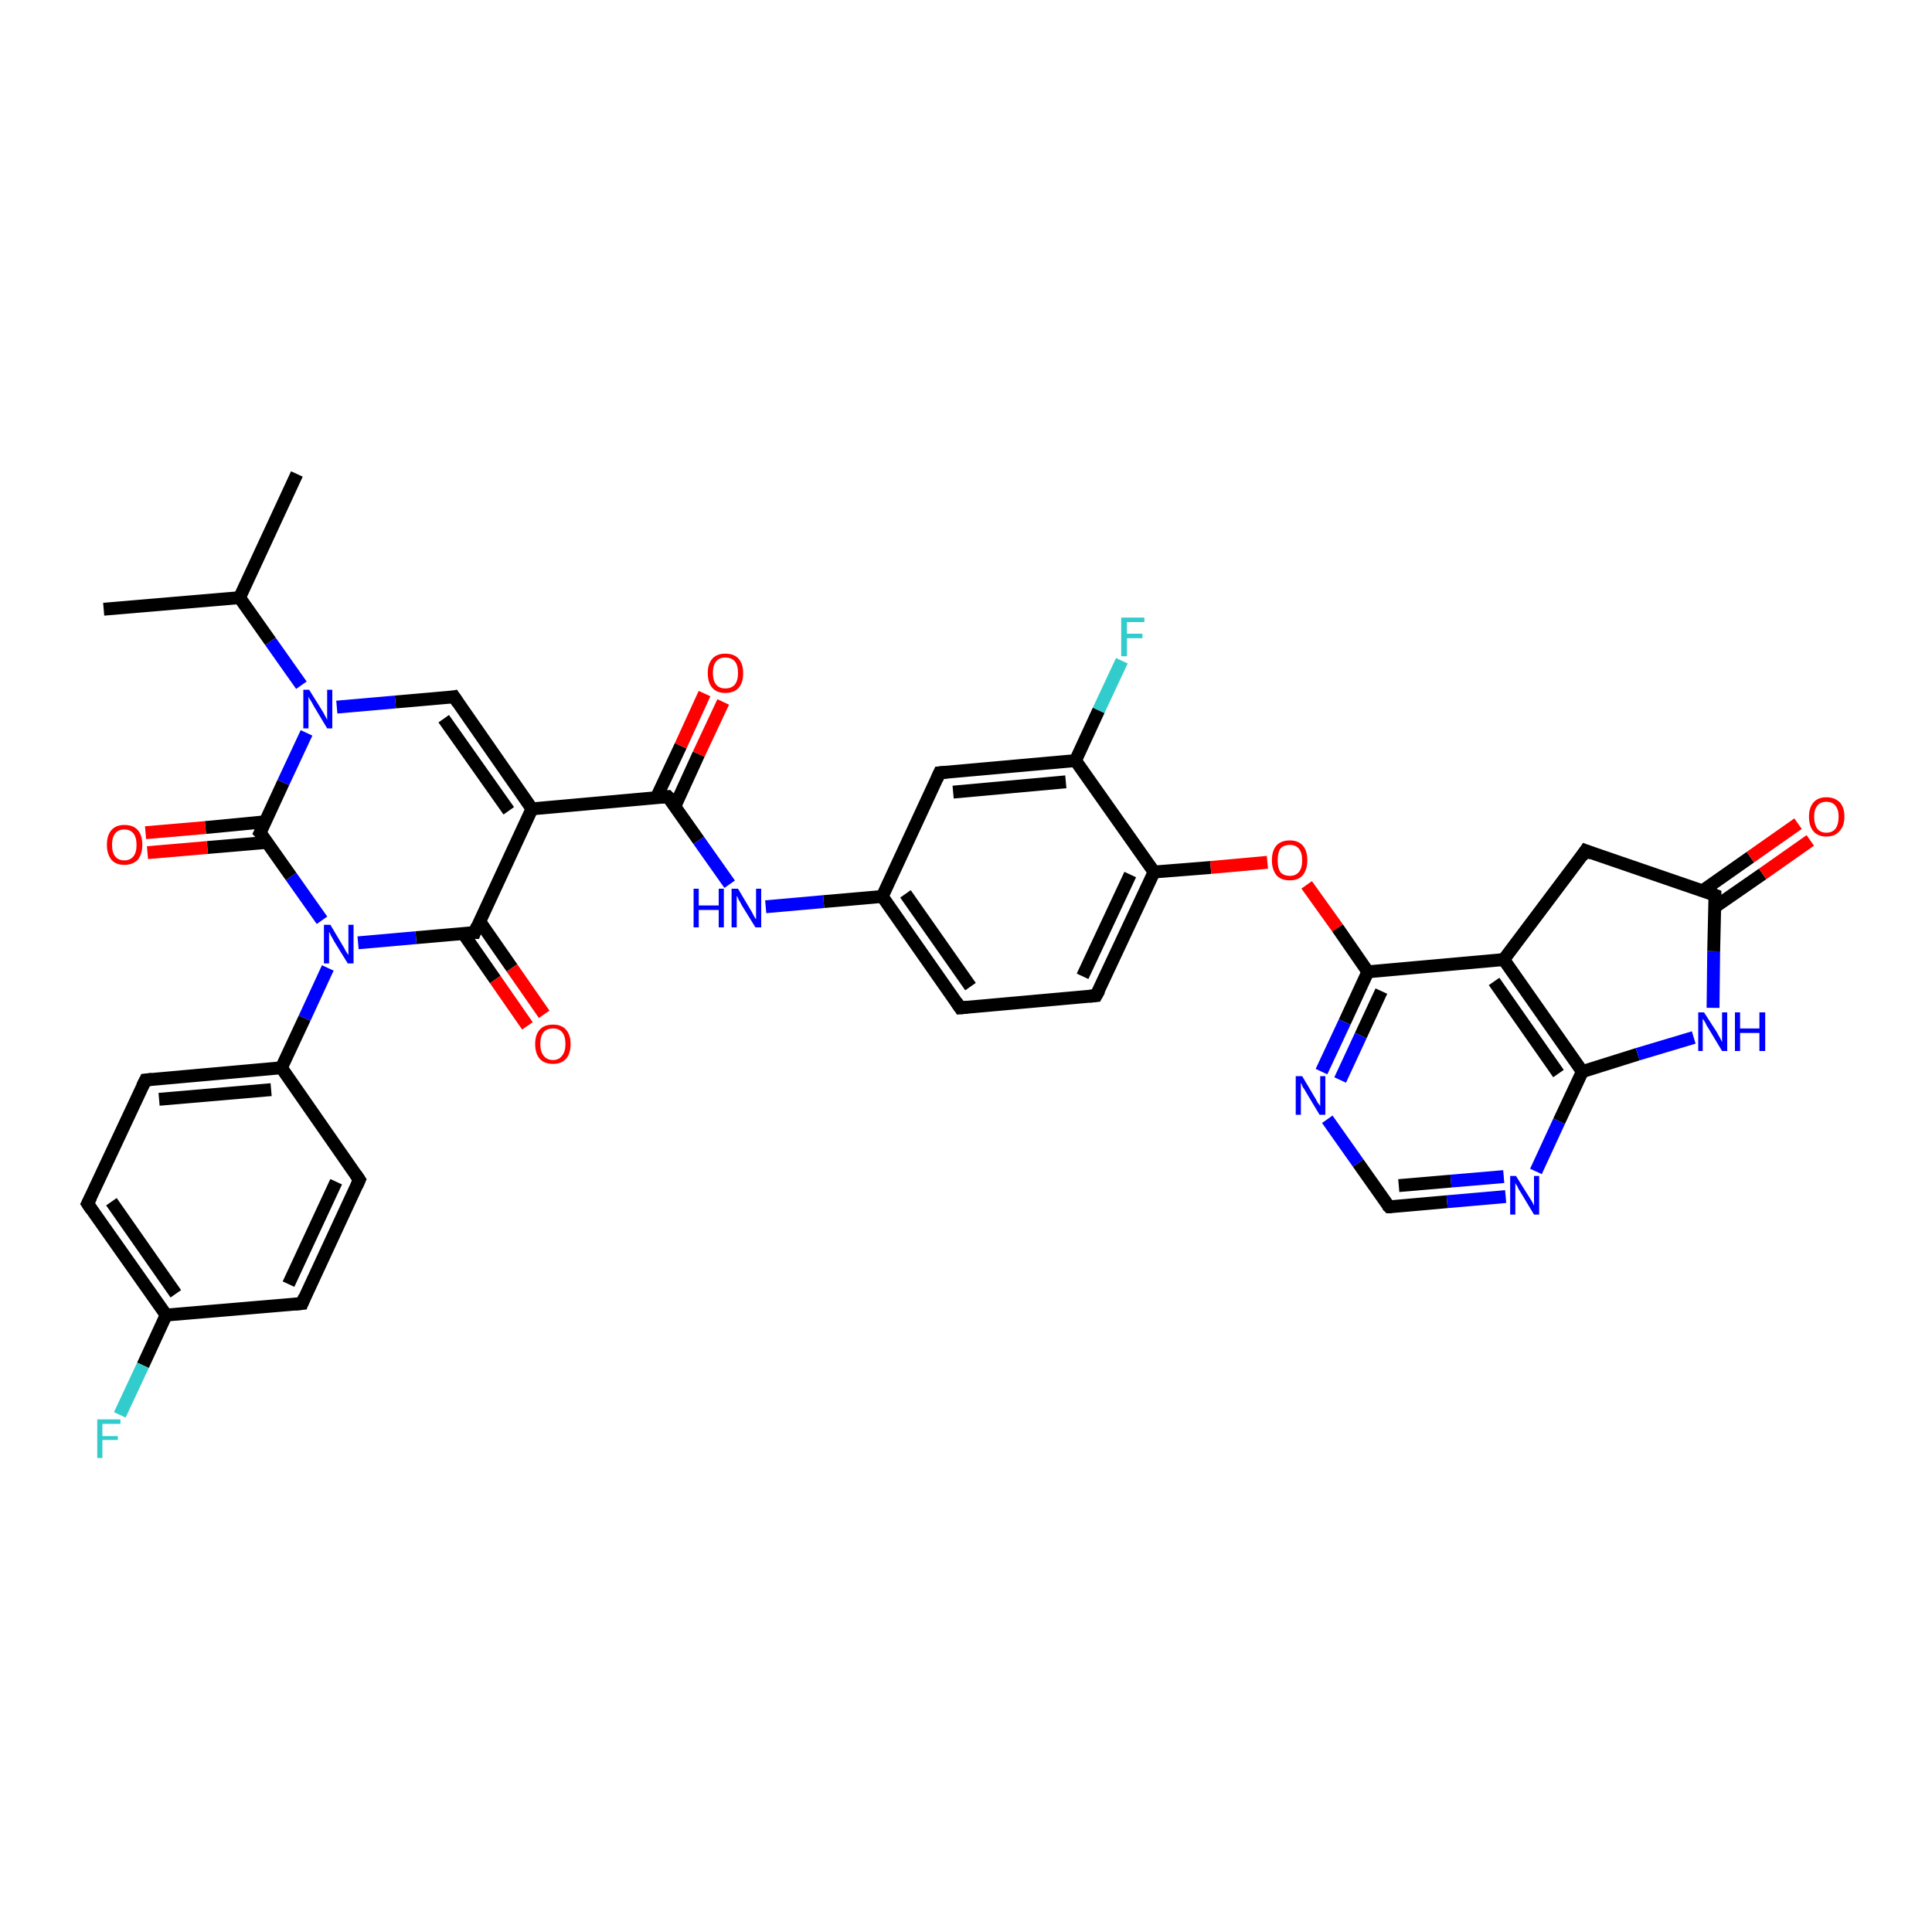 <?xml version='1.0' encoding='iso-8859-1'?>
<svg version='1.1' baseProfile='full'
              xmlns='http://www.w3.org/2000/svg'
                      xmlns:rdkit='http://www.rdkit.org/xml'
                      xmlns:xlink='http://www.w3.org/1999/xlink'
                  xml:space='preserve'
width='300px' height='300px' viewBox='0 0 300 300'>
<!-- END OF HEADER -->
<rect style='opacity:1.0;fill:#FFFFFF;stroke:none' width='300.0' height='300.0' x='0.0' y='0.0'> </rect>
<path class='bond-0 atom-0 atom-1' d='M 46.1,73.6 L 37.2,92.8' style='fill:none;fill-rule:evenodd;stroke:#000000;stroke-width:2.0px;stroke-linecap:butt;stroke-linejoin:miter;stroke-opacity:1' />
<path class='bond-1 atom-1 atom-2' d='M 37.2,92.8 L 16.1,94.6' style='fill:none;fill-rule:evenodd;stroke:#000000;stroke-width:2.0px;stroke-linecap:butt;stroke-linejoin:miter;stroke-opacity:1' />
<path class='bond-2 atom-1 atom-3' d='M 37.2,92.8 L 42.0,99.6' style='fill:none;fill-rule:evenodd;stroke:#000000;stroke-width:2.0px;stroke-linecap:butt;stroke-linejoin:miter;stroke-opacity:1' />
<path class='bond-2 atom-1 atom-3' d='M 42.0,99.6 L 46.8,106.4' style='fill:none;fill-rule:evenodd;stroke:#0000FF;stroke-width:2.0px;stroke-linecap:butt;stroke-linejoin:miter;stroke-opacity:1' />
<path class='bond-3 atom-3 atom-4' d='M 52.3,109.8 L 61.4,109.0' style='fill:none;fill-rule:evenodd;stroke:#0000FF;stroke-width:2.0px;stroke-linecap:butt;stroke-linejoin:miter;stroke-opacity:1' />
<path class='bond-3 atom-3 atom-4' d='M 61.4,109.0 L 70.5,108.2' style='fill:none;fill-rule:evenodd;stroke:#000000;stroke-width:2.0px;stroke-linecap:butt;stroke-linejoin:miter;stroke-opacity:1' />
<path class='bond-4 atom-4 atom-5' d='M 70.5,108.2 L 82.6,125.6' style='fill:none;fill-rule:evenodd;stroke:#000000;stroke-width:2.0px;stroke-linecap:butt;stroke-linejoin:miter;stroke-opacity:1' />
<path class='bond-4 atom-4 atom-5' d='M 68.9,111.6 L 79.0,125.9' style='fill:none;fill-rule:evenodd;stroke:#000000;stroke-width:2.0px;stroke-linecap:butt;stroke-linejoin:miter;stroke-opacity:1' />
<path class='bond-5 atom-5 atom-6' d='M 82.6,125.6 L 103.7,123.7' style='fill:none;fill-rule:evenodd;stroke:#000000;stroke-width:2.0px;stroke-linecap:butt;stroke-linejoin:miter;stroke-opacity:1' />
<path class='bond-6 atom-6 atom-7' d='M 104.8,125.2 L 108.5,117.1' style='fill:none;fill-rule:evenodd;stroke:#000000;stroke-width:2.0px;stroke-linecap:butt;stroke-linejoin:miter;stroke-opacity:1' />
<path class='bond-6 atom-6 atom-7' d='M 108.5,117.1 L 112.3,109.0' style='fill:none;fill-rule:evenodd;stroke:#FF0000;stroke-width:2.0px;stroke-linecap:butt;stroke-linejoin:miter;stroke-opacity:1' />
<path class='bond-6 atom-6 atom-7' d='M 101.9,123.9 L 105.7,115.8' style='fill:none;fill-rule:evenodd;stroke:#000000;stroke-width:2.0px;stroke-linecap:butt;stroke-linejoin:miter;stroke-opacity:1' />
<path class='bond-6 atom-6 atom-7' d='M 105.7,115.8 L 109.4,107.7' style='fill:none;fill-rule:evenodd;stroke:#FF0000;stroke-width:2.0px;stroke-linecap:butt;stroke-linejoin:miter;stroke-opacity:1' />
<path class='bond-7 atom-6 atom-8' d='M 103.7,123.7 L 108.5,130.5' style='fill:none;fill-rule:evenodd;stroke:#000000;stroke-width:2.0px;stroke-linecap:butt;stroke-linejoin:miter;stroke-opacity:1' />
<path class='bond-7 atom-6 atom-8' d='M 108.5,130.5 L 113.3,137.3' style='fill:none;fill-rule:evenodd;stroke:#0000FF;stroke-width:2.0px;stroke-linecap:butt;stroke-linejoin:miter;stroke-opacity:1' />
<path class='bond-8 atom-8 atom-9' d='M 118.9,140.8 L 127.9,140.0' style='fill:none;fill-rule:evenodd;stroke:#0000FF;stroke-width:2.0px;stroke-linecap:butt;stroke-linejoin:miter;stroke-opacity:1' />
<path class='bond-8 atom-8 atom-9' d='M 127.9,140.0 L 137.0,139.2' style='fill:none;fill-rule:evenodd;stroke:#000000;stroke-width:2.0px;stroke-linecap:butt;stroke-linejoin:miter;stroke-opacity:1' />
<path class='bond-9 atom-9 atom-10' d='M 137.0,139.2 L 149.1,156.5' style='fill:none;fill-rule:evenodd;stroke:#000000;stroke-width:2.0px;stroke-linecap:butt;stroke-linejoin:miter;stroke-opacity:1' />
<path class='bond-9 atom-9 atom-10' d='M 140.6,138.8 L 150.7,153.2' style='fill:none;fill-rule:evenodd;stroke:#000000;stroke-width:2.0px;stroke-linecap:butt;stroke-linejoin:miter;stroke-opacity:1' />
<path class='bond-10 atom-10 atom-11' d='M 149.1,156.5 L 170.2,154.6' style='fill:none;fill-rule:evenodd;stroke:#000000;stroke-width:2.0px;stroke-linecap:butt;stroke-linejoin:miter;stroke-opacity:1' />
<path class='bond-11 atom-11 atom-12' d='M 170.2,154.6 L 179.2,135.4' style='fill:none;fill-rule:evenodd;stroke:#000000;stroke-width:2.0px;stroke-linecap:butt;stroke-linejoin:miter;stroke-opacity:1' />
<path class='bond-11 atom-11 atom-12' d='M 168.1,151.6 L 175.5,135.8' style='fill:none;fill-rule:evenodd;stroke:#000000;stroke-width:2.0px;stroke-linecap:butt;stroke-linejoin:miter;stroke-opacity:1' />
<path class='bond-12 atom-12 atom-13' d='M 179.2,135.4 L 188.0,134.7' style='fill:none;fill-rule:evenodd;stroke:#000000;stroke-width:2.0px;stroke-linecap:butt;stroke-linejoin:miter;stroke-opacity:1' />
<path class='bond-12 atom-12 atom-13' d='M 188.0,134.7 L 196.8,133.9' style='fill:none;fill-rule:evenodd;stroke:#FF0000;stroke-width:2.0px;stroke-linecap:butt;stroke-linejoin:miter;stroke-opacity:1' />
<path class='bond-13 atom-13 atom-14' d='M 202.9,137.4 L 207.7,144.1' style='fill:none;fill-rule:evenodd;stroke:#FF0000;stroke-width:2.0px;stroke-linecap:butt;stroke-linejoin:miter;stroke-opacity:1' />
<path class='bond-13 atom-13 atom-14' d='M 207.7,144.1 L 212.4,150.9' style='fill:none;fill-rule:evenodd;stroke:#000000;stroke-width:2.0px;stroke-linecap:butt;stroke-linejoin:miter;stroke-opacity:1' />
<path class='bond-14 atom-14 atom-15' d='M 212.4,150.9 L 208.8,158.7' style='fill:none;fill-rule:evenodd;stroke:#000000;stroke-width:2.0px;stroke-linecap:butt;stroke-linejoin:miter;stroke-opacity:1' />
<path class='bond-14 atom-14 atom-15' d='M 208.8,158.7 L 205.2,166.4' style='fill:none;fill-rule:evenodd;stroke:#0000FF;stroke-width:2.0px;stroke-linecap:butt;stroke-linejoin:miter;stroke-opacity:1' />
<path class='bond-14 atom-14 atom-15' d='M 214.5,153.9 L 211.3,160.8' style='fill:none;fill-rule:evenodd;stroke:#000000;stroke-width:2.0px;stroke-linecap:butt;stroke-linejoin:miter;stroke-opacity:1' />
<path class='bond-14 atom-14 atom-15' d='M 211.3,160.8 L 208.1,167.7' style='fill:none;fill-rule:evenodd;stroke:#0000FF;stroke-width:2.0px;stroke-linecap:butt;stroke-linejoin:miter;stroke-opacity:1' />
<path class='bond-15 atom-15 atom-16' d='M 206.1,173.8 L 210.9,180.6' style='fill:none;fill-rule:evenodd;stroke:#0000FF;stroke-width:2.0px;stroke-linecap:butt;stroke-linejoin:miter;stroke-opacity:1' />
<path class='bond-15 atom-15 atom-16' d='M 210.9,180.6 L 215.7,187.4' style='fill:none;fill-rule:evenodd;stroke:#000000;stroke-width:2.0px;stroke-linecap:butt;stroke-linejoin:miter;stroke-opacity:1' />
<path class='bond-16 atom-16 atom-17' d='M 215.7,187.4 L 224.7,186.6' style='fill:none;fill-rule:evenodd;stroke:#000000;stroke-width:2.0px;stroke-linecap:butt;stroke-linejoin:miter;stroke-opacity:1' />
<path class='bond-16 atom-16 atom-17' d='M 224.7,186.6 L 233.8,185.8' style='fill:none;fill-rule:evenodd;stroke:#0000FF;stroke-width:2.0px;stroke-linecap:butt;stroke-linejoin:miter;stroke-opacity:1' />
<path class='bond-16 atom-16 atom-17' d='M 217.2,184.1 L 225.3,183.4' style='fill:none;fill-rule:evenodd;stroke:#000000;stroke-width:2.0px;stroke-linecap:butt;stroke-linejoin:miter;stroke-opacity:1' />
<path class='bond-16 atom-16 atom-17' d='M 225.3,183.4 L 233.5,182.7' style='fill:none;fill-rule:evenodd;stroke:#0000FF;stroke-width:2.0px;stroke-linecap:butt;stroke-linejoin:miter;stroke-opacity:1' />
<path class='bond-17 atom-17 atom-18' d='M 238.5,181.9 L 242.1,174.1' style='fill:none;fill-rule:evenodd;stroke:#0000FF;stroke-width:2.0px;stroke-linecap:butt;stroke-linejoin:miter;stroke-opacity:1' />
<path class='bond-17 atom-17 atom-18' d='M 242.1,174.1 L 245.7,166.4' style='fill:none;fill-rule:evenodd;stroke:#000000;stroke-width:2.0px;stroke-linecap:butt;stroke-linejoin:miter;stroke-opacity:1' />
<path class='bond-18 atom-18 atom-19' d='M 245.7,166.4 L 254.3,163.7' style='fill:none;fill-rule:evenodd;stroke:#000000;stroke-width:2.0px;stroke-linecap:butt;stroke-linejoin:miter;stroke-opacity:1' />
<path class='bond-18 atom-18 atom-19' d='M 254.3,163.7 L 263.0,161.1' style='fill:none;fill-rule:evenodd;stroke:#0000FF;stroke-width:2.0px;stroke-linecap:butt;stroke-linejoin:miter;stroke-opacity:1' />
<path class='bond-19 atom-19 atom-20' d='M 266.0,156.5 L 266.1,147.7' style='fill:none;fill-rule:evenodd;stroke:#0000FF;stroke-width:2.0px;stroke-linecap:butt;stroke-linejoin:miter;stroke-opacity:1' />
<path class='bond-19 atom-19 atom-20' d='M 266.1,147.7 L 266.3,139.0' style='fill:none;fill-rule:evenodd;stroke:#000000;stroke-width:2.0px;stroke-linecap:butt;stroke-linejoin:miter;stroke-opacity:1' />
<path class='bond-20 atom-20 atom-21' d='M 266.2,140.9 L 273.7,135.7' style='fill:none;fill-rule:evenodd;stroke:#000000;stroke-width:2.0px;stroke-linecap:butt;stroke-linejoin:miter;stroke-opacity:1' />
<path class='bond-20 atom-20 atom-21' d='M 273.7,135.7 L 281.1,130.5' style='fill:none;fill-rule:evenodd;stroke:#FF0000;stroke-width:2.0px;stroke-linecap:butt;stroke-linejoin:miter;stroke-opacity:1' />
<path class='bond-20 atom-20 atom-21' d='M 264.4,138.3 L 271.8,133.1' style='fill:none;fill-rule:evenodd;stroke:#000000;stroke-width:2.0px;stroke-linecap:butt;stroke-linejoin:miter;stroke-opacity:1' />
<path class='bond-20 atom-20 atom-21' d='M 271.8,133.1 L 279.2,127.9' style='fill:none;fill-rule:evenodd;stroke:#FF0000;stroke-width:2.0px;stroke-linecap:butt;stroke-linejoin:miter;stroke-opacity:1' />
<path class='bond-21 atom-20 atom-22' d='M 266.3,139.0 L 246.2,132.1' style='fill:none;fill-rule:evenodd;stroke:#000000;stroke-width:2.0px;stroke-linecap:butt;stroke-linejoin:miter;stroke-opacity:1' />
<path class='bond-22 atom-22 atom-23' d='M 246.2,132.1 L 233.5,149.0' style='fill:none;fill-rule:evenodd;stroke:#000000;stroke-width:2.0px;stroke-linecap:butt;stroke-linejoin:miter;stroke-opacity:1' />
<path class='bond-23 atom-12 atom-24' d='M 179.2,135.4 L 167.0,118.1' style='fill:none;fill-rule:evenodd;stroke:#000000;stroke-width:2.0px;stroke-linecap:butt;stroke-linejoin:miter;stroke-opacity:1' />
<path class='bond-24 atom-24 atom-25' d='M 167.0,118.1 L 170.6,110.3' style='fill:none;fill-rule:evenodd;stroke:#000000;stroke-width:2.0px;stroke-linecap:butt;stroke-linejoin:miter;stroke-opacity:1' />
<path class='bond-24 atom-24 atom-25' d='M 170.6,110.3 L 174.2,102.6' style='fill:none;fill-rule:evenodd;stroke:#33CCCC;stroke-width:2.0px;stroke-linecap:butt;stroke-linejoin:miter;stroke-opacity:1' />
<path class='bond-25 atom-24 atom-26' d='M 167.0,118.1 L 145.9,120.0' style='fill:none;fill-rule:evenodd;stroke:#000000;stroke-width:2.0px;stroke-linecap:butt;stroke-linejoin:miter;stroke-opacity:1' />
<path class='bond-25 atom-24 atom-26' d='M 165.5,121.4 L 148.0,123.0' style='fill:none;fill-rule:evenodd;stroke:#000000;stroke-width:2.0px;stroke-linecap:butt;stroke-linejoin:miter;stroke-opacity:1' />
<path class='bond-26 atom-5 atom-27' d='M 82.6,125.6 L 73.7,144.8' style='fill:none;fill-rule:evenodd;stroke:#000000;stroke-width:2.0px;stroke-linecap:butt;stroke-linejoin:miter;stroke-opacity:1' />
<path class='bond-27 atom-27 atom-28' d='M 71.9,144.9 L 76.9,152.1' style='fill:none;fill-rule:evenodd;stroke:#000000;stroke-width:2.0px;stroke-linecap:butt;stroke-linejoin:miter;stroke-opacity:1' />
<path class='bond-27 atom-27 atom-28' d='M 76.9,152.1 L 81.9,159.3' style='fill:none;fill-rule:evenodd;stroke:#FF0000;stroke-width:2.0px;stroke-linecap:butt;stroke-linejoin:miter;stroke-opacity:1' />
<path class='bond-27 atom-27 atom-28' d='M 74.5,143.1 L 79.5,150.3' style='fill:none;fill-rule:evenodd;stroke:#000000;stroke-width:2.0px;stroke-linecap:butt;stroke-linejoin:miter;stroke-opacity:1' />
<path class='bond-27 atom-27 atom-28' d='M 79.5,150.3 L 84.5,157.5' style='fill:none;fill-rule:evenodd;stroke:#FF0000;stroke-width:2.0px;stroke-linecap:butt;stroke-linejoin:miter;stroke-opacity:1' />
<path class='bond-28 atom-27 atom-29' d='M 73.7,144.8 L 64.6,145.6' style='fill:none;fill-rule:evenodd;stroke:#000000;stroke-width:2.0px;stroke-linecap:butt;stroke-linejoin:miter;stroke-opacity:1' />
<path class='bond-28 atom-27 atom-29' d='M 64.6,145.6 L 55.6,146.4' style='fill:none;fill-rule:evenodd;stroke:#0000FF;stroke-width:2.0px;stroke-linecap:butt;stroke-linejoin:miter;stroke-opacity:1' />
<path class='bond-29 atom-29 atom-30' d='M 50.9,150.3 L 47.3,158.1' style='fill:none;fill-rule:evenodd;stroke:#0000FF;stroke-width:2.0px;stroke-linecap:butt;stroke-linejoin:miter;stroke-opacity:1' />
<path class='bond-29 atom-29 atom-30' d='M 47.3,158.1 L 43.7,165.8' style='fill:none;fill-rule:evenodd;stroke:#000000;stroke-width:2.0px;stroke-linecap:butt;stroke-linejoin:miter;stroke-opacity:1' />
<path class='bond-30 atom-30 atom-31' d='M 43.7,165.8 L 22.6,167.7' style='fill:none;fill-rule:evenodd;stroke:#000000;stroke-width:2.0px;stroke-linecap:butt;stroke-linejoin:miter;stroke-opacity:1' />
<path class='bond-30 atom-30 atom-31' d='M 42.1,169.2 L 24.7,170.7' style='fill:none;fill-rule:evenodd;stroke:#000000;stroke-width:2.0px;stroke-linecap:butt;stroke-linejoin:miter;stroke-opacity:1' />
<path class='bond-31 atom-31 atom-32' d='M 22.6,167.7 L 13.6,186.9' style='fill:none;fill-rule:evenodd;stroke:#000000;stroke-width:2.0px;stroke-linecap:butt;stroke-linejoin:miter;stroke-opacity:1' />
<path class='bond-32 atom-32 atom-33' d='M 13.6,186.9 L 25.8,204.2' style='fill:none;fill-rule:evenodd;stroke:#000000;stroke-width:2.0px;stroke-linecap:butt;stroke-linejoin:miter;stroke-opacity:1' />
<path class='bond-32 atom-32 atom-33' d='M 17.3,186.6 L 27.3,200.9' style='fill:none;fill-rule:evenodd;stroke:#000000;stroke-width:2.0px;stroke-linecap:butt;stroke-linejoin:miter;stroke-opacity:1' />
<path class='bond-33 atom-33 atom-34' d='M 25.8,204.2 L 22.2,212.0' style='fill:none;fill-rule:evenodd;stroke:#000000;stroke-width:2.0px;stroke-linecap:butt;stroke-linejoin:miter;stroke-opacity:1' />
<path class='bond-33 atom-33 atom-34' d='M 22.2,212.0 L 18.6,219.7' style='fill:none;fill-rule:evenodd;stroke:#33CCCC;stroke-width:2.0px;stroke-linecap:butt;stroke-linejoin:miter;stroke-opacity:1' />
<path class='bond-34 atom-33 atom-35' d='M 25.8,204.2 L 46.9,202.4' style='fill:none;fill-rule:evenodd;stroke:#000000;stroke-width:2.0px;stroke-linecap:butt;stroke-linejoin:miter;stroke-opacity:1' />
<path class='bond-35 atom-35 atom-36' d='M 46.9,202.4 L 55.8,183.2' style='fill:none;fill-rule:evenodd;stroke:#000000;stroke-width:2.0px;stroke-linecap:butt;stroke-linejoin:miter;stroke-opacity:1' />
<path class='bond-35 atom-35 atom-36' d='M 44.8,199.4 L 52.2,183.5' style='fill:none;fill-rule:evenodd;stroke:#000000;stroke-width:2.0px;stroke-linecap:butt;stroke-linejoin:miter;stroke-opacity:1' />
<path class='bond-36 atom-29 atom-37' d='M 50.0,142.9 L 45.2,136.1' style='fill:none;fill-rule:evenodd;stroke:#0000FF;stroke-width:2.0px;stroke-linecap:butt;stroke-linejoin:miter;stroke-opacity:1' />
<path class='bond-36 atom-29 atom-37' d='M 45.2,136.1 L 40.4,129.3' style='fill:none;fill-rule:evenodd;stroke:#000000;stroke-width:2.0px;stroke-linecap:butt;stroke-linejoin:miter;stroke-opacity:1' />
<path class='bond-37 atom-37 atom-38' d='M 41.2,127.6 L 31.9,128.5' style='fill:none;fill-rule:evenodd;stroke:#000000;stroke-width:2.0px;stroke-linecap:butt;stroke-linejoin:miter;stroke-opacity:1' />
<path class='bond-37 atom-37 atom-38' d='M 31.9,128.5 L 22.6,129.3' style='fill:none;fill-rule:evenodd;stroke:#FF0000;stroke-width:2.0px;stroke-linecap:butt;stroke-linejoin:miter;stroke-opacity:1' />
<path class='bond-37 atom-37 atom-38' d='M 41.5,130.8 L 32.2,131.6' style='fill:none;fill-rule:evenodd;stroke:#000000;stroke-width:2.0px;stroke-linecap:butt;stroke-linejoin:miter;stroke-opacity:1' />
<path class='bond-37 atom-37 atom-38' d='M 32.2,131.6 L 22.9,132.4' style='fill:none;fill-rule:evenodd;stroke:#FF0000;stroke-width:2.0px;stroke-linecap:butt;stroke-linejoin:miter;stroke-opacity:1' />
<path class='bond-38 atom-37 atom-3' d='M 40.4,129.3 L 44.0,121.5' style='fill:none;fill-rule:evenodd;stroke:#000000;stroke-width:2.0px;stroke-linecap:butt;stroke-linejoin:miter;stroke-opacity:1' />
<path class='bond-38 atom-37 atom-3' d='M 44.0,121.5 L 47.6,113.8' style='fill:none;fill-rule:evenodd;stroke:#0000FF;stroke-width:2.0px;stroke-linecap:butt;stroke-linejoin:miter;stroke-opacity:1' />
<path class='bond-39 atom-26 atom-9' d='M 145.9,120.0 L 137.0,139.2' style='fill:none;fill-rule:evenodd;stroke:#000000;stroke-width:2.0px;stroke-linecap:butt;stroke-linejoin:miter;stroke-opacity:1' />
<path class='bond-40 atom-36 atom-30' d='M 55.8,183.2 L 43.7,165.8' style='fill:none;fill-rule:evenodd;stroke:#000000;stroke-width:2.0px;stroke-linecap:butt;stroke-linejoin:miter;stroke-opacity:1' />
<path class='bond-41 atom-23 atom-14' d='M 233.5,149.0 L 212.4,150.9' style='fill:none;fill-rule:evenodd;stroke:#000000;stroke-width:2.0px;stroke-linecap:butt;stroke-linejoin:miter;stroke-opacity:1' />
<path class='bond-42 atom-23 atom-18' d='M 233.5,149.0 L 245.7,166.4' style='fill:none;fill-rule:evenodd;stroke:#000000;stroke-width:2.0px;stroke-linecap:butt;stroke-linejoin:miter;stroke-opacity:1' />
<path class='bond-42 atom-23 atom-18' d='M 232.0,152.4 L 242.0,166.7' style='fill:none;fill-rule:evenodd;stroke:#000000;stroke-width:2.0px;stroke-linecap:butt;stroke-linejoin:miter;stroke-opacity:1' />
<path d='M 70.0,108.3 L 70.5,108.2 L 71.1,109.1' style='fill:none;stroke:#000000;stroke-width:2.0px;stroke-linecap:butt;stroke-linejoin:miter;stroke-opacity:1;' />
<path d='M 102.7,123.8 L 103.7,123.7 L 104.0,124.0' style='fill:none;stroke:#000000;stroke-width:2.0px;stroke-linecap:butt;stroke-linejoin:miter;stroke-opacity:1;' />
<path d='M 148.5,155.6 L 149.1,156.5 L 150.2,156.4' style='fill:none;stroke:#000000;stroke-width:2.0px;stroke-linecap:butt;stroke-linejoin:miter;stroke-opacity:1;' />
<path d='M 169.2,154.7 L 170.2,154.6 L 170.7,153.7' style='fill:none;stroke:#000000;stroke-width:2.0px;stroke-linecap:butt;stroke-linejoin:miter;stroke-opacity:1;' />
<path d='M 215.4,187.1 L 215.7,187.4 L 216.1,187.4' style='fill:none;stroke:#000000;stroke-width:2.0px;stroke-linecap:butt;stroke-linejoin:miter;stroke-opacity:1;' />
<path d='M 266.3,139.4 L 266.3,139.0 L 265.3,138.6' style='fill:none;stroke:#000000;stroke-width:2.0px;stroke-linecap:butt;stroke-linejoin:miter;stroke-opacity:1;' />
<path d='M 247.2,132.5 L 246.2,132.1 L 245.6,133.0' style='fill:none;stroke:#000000;stroke-width:2.0px;stroke-linecap:butt;stroke-linejoin:miter;stroke-opacity:1;' />
<path d='M 147.0,119.9 L 145.9,120.0 L 145.5,120.9' style='fill:none;stroke:#000000;stroke-width:2.0px;stroke-linecap:butt;stroke-linejoin:miter;stroke-opacity:1;' />
<path d='M 74.1,143.8 L 73.7,144.8 L 73.2,144.8' style='fill:none;stroke:#000000;stroke-width:2.0px;stroke-linecap:butt;stroke-linejoin:miter;stroke-opacity:1;' />
<path d='M 23.6,167.6 L 22.6,167.7 L 22.1,168.7' style='fill:none;stroke:#000000;stroke-width:2.0px;stroke-linecap:butt;stroke-linejoin:miter;stroke-opacity:1;' />
<path d='M 14.1,185.9 L 13.6,186.9 L 14.2,187.8' style='fill:none;stroke:#000000;stroke-width:2.0px;stroke-linecap:butt;stroke-linejoin:miter;stroke-opacity:1;' />
<path d='M 45.8,202.5 L 46.9,202.4 L 47.3,201.4' style='fill:none;stroke:#000000;stroke-width:2.0px;stroke-linecap:butt;stroke-linejoin:miter;stroke-opacity:1;' />
<path d='M 55.4,184.1 L 55.8,183.2 L 55.2,182.3' style='fill:none;stroke:#000000;stroke-width:2.0px;stroke-linecap:butt;stroke-linejoin:miter;stroke-opacity:1;' />
<path d='M 40.7,129.6 L 40.4,129.3 L 40.6,128.9' style='fill:none;stroke:#000000;stroke-width:2.0px;stroke-linecap:butt;stroke-linejoin:miter;stroke-opacity:1;' />
<path class='atom-3' d='M 48.0 107.1
L 50.0 110.3
Q 50.2 110.6, 50.5 111.2
Q 50.8 111.7, 50.8 111.8
L 50.8 107.1
L 51.6 107.1
L 51.6 113.1
L 50.8 113.1
L 48.7 109.6
Q 48.5 109.2, 48.2 108.7
Q 47.9 108.3, 47.9 108.1
L 47.9 113.1
L 47.1 113.1
L 47.1 107.1
L 48.0 107.1
' fill='#0000FF'/>
<path class='atom-7' d='M 109.9 104.5
Q 109.9 103.1, 110.6 102.3
Q 111.3 101.5, 112.6 101.5
Q 114.0 101.5, 114.7 102.3
Q 115.4 103.1, 115.4 104.5
Q 115.4 106.0, 114.7 106.8
Q 114.0 107.6, 112.6 107.6
Q 111.3 107.6, 110.6 106.8
Q 109.9 106.0, 109.9 104.5
M 112.6 106.9
Q 113.6 106.9, 114.1 106.3
Q 114.6 105.7, 114.6 104.5
Q 114.6 103.3, 114.1 102.7
Q 113.6 102.1, 112.6 102.1
Q 111.7 102.1, 111.2 102.7
Q 110.7 103.3, 110.7 104.5
Q 110.7 105.7, 111.2 106.3
Q 111.7 106.9, 112.6 106.9
' fill='#FF0000'/>
<path class='atom-8' d='M 107.7 138.0
L 108.5 138.0
L 108.5 140.6
L 111.6 140.6
L 111.6 138.0
L 112.4 138.0
L 112.4 144.0
L 111.6 144.0
L 111.6 141.3
L 108.5 141.3
L 108.5 144.0
L 107.7 144.0
L 107.7 138.0
' fill='#0000FF'/>
<path class='atom-8' d='M 114.6 138.0
L 116.5 141.2
Q 116.7 141.5, 117.0 142.1
Q 117.3 142.7, 117.4 142.7
L 117.4 138.0
L 118.2 138.0
L 118.2 144.0
L 117.3 144.0
L 115.2 140.6
Q 115.0 140.2, 114.7 139.7
Q 114.5 139.2, 114.4 139.1
L 114.4 144.0
L 113.6 144.0
L 113.6 138.0
L 114.6 138.0
' fill='#0000FF'/>
<path class='atom-13' d='M 197.5 133.6
Q 197.5 132.1, 198.2 131.3
Q 198.9 130.5, 200.3 130.5
Q 201.6 130.5, 202.3 131.3
Q 203.0 132.1, 203.0 133.6
Q 203.0 135.0, 202.3 135.9
Q 201.6 136.7, 200.3 136.7
Q 198.9 136.7, 198.2 135.9
Q 197.5 135.0, 197.5 133.6
M 200.3 136.0
Q 201.2 136.0, 201.7 135.4
Q 202.2 134.8, 202.2 133.6
Q 202.2 132.4, 201.7 131.8
Q 201.2 131.2, 200.3 131.2
Q 199.3 131.2, 198.8 131.8
Q 198.4 132.4, 198.4 133.6
Q 198.4 134.8, 198.8 135.4
Q 199.3 136.0, 200.3 136.0
' fill='#FF0000'/>
<path class='atom-15' d='M 202.2 167.1
L 204.1 170.3
Q 204.3 170.6, 204.6 171.2
Q 205.0 171.7, 205.0 171.8
L 205.0 167.1
L 205.8 167.1
L 205.8 173.1
L 204.9 173.1
L 202.8 169.6
Q 202.6 169.2, 202.3 168.8
Q 202.1 168.3, 202.0 168.1
L 202.0 173.1
L 201.2 173.1
L 201.2 167.1
L 202.2 167.1
' fill='#0000FF'/>
<path class='atom-17' d='M 235.4 182.6
L 237.4 185.8
Q 237.6 186.1, 237.9 186.6
Q 238.2 187.2, 238.2 187.2
L 238.2 182.6
L 239.0 182.6
L 239.0 188.6
L 238.2 188.6
L 236.1 185.1
Q 235.8 184.7, 235.6 184.2
Q 235.3 183.8, 235.3 183.6
L 235.3 188.6
L 234.5 188.6
L 234.5 182.6
L 235.4 182.6
' fill='#0000FF'/>
<path class='atom-19' d='M 264.6 157.2
L 266.6 160.3
Q 266.8 160.7, 267.1 161.2
Q 267.4 161.8, 267.4 161.8
L 267.4 157.2
L 268.2 157.2
L 268.2 163.2
L 267.4 163.2
L 265.3 159.7
Q 265.0 159.3, 264.8 158.8
Q 264.5 158.3, 264.4 158.2
L 264.4 163.2
L 263.7 163.2
L 263.7 157.2
L 264.6 157.2
' fill='#0000FF'/>
<path class='atom-19' d='M 269.4 157.2
L 270.2 157.2
L 270.2 159.7
L 273.2 159.7
L 273.2 157.2
L 274.1 157.2
L 274.1 163.2
L 273.2 163.2
L 273.2 160.4
L 270.2 160.4
L 270.2 163.2
L 269.4 163.2
L 269.4 157.2
' fill='#0000FF'/>
<path class='atom-21' d='M 280.9 126.8
Q 280.9 125.4, 281.6 124.6
Q 282.3 123.8, 283.6 123.8
Q 284.9 123.8, 285.7 124.6
Q 286.4 125.4, 286.4 126.8
Q 286.4 128.3, 285.6 129.1
Q 284.9 129.9, 283.6 129.9
Q 282.3 129.9, 281.6 129.1
Q 280.9 128.3, 280.9 126.8
M 283.6 129.3
Q 284.5 129.3, 285.0 128.7
Q 285.5 128.0, 285.5 126.8
Q 285.5 125.7, 285.0 125.1
Q 284.5 124.5, 283.6 124.5
Q 282.7 124.5, 282.2 125.1
Q 281.7 125.7, 281.7 126.8
Q 281.7 128.0, 282.2 128.7
Q 282.7 129.3, 283.6 129.3
' fill='#FF0000'/>
<path class='atom-25' d='M 174.1 95.9
L 177.7 95.9
L 177.7 96.6
L 175.0 96.6
L 175.0 98.4
L 177.4 98.4
L 177.4 99.1
L 175.0 99.1
L 175.0 101.9
L 174.1 101.9
L 174.1 95.9
' fill='#33CCCC'/>
<path class='atom-28' d='M 83.1 162.1
Q 83.1 160.7, 83.8 159.9
Q 84.5 159.1, 85.9 159.1
Q 87.2 159.1, 87.9 159.9
Q 88.6 160.7, 88.6 162.1
Q 88.6 163.6, 87.9 164.4
Q 87.2 165.2, 85.9 165.2
Q 84.5 165.2, 83.8 164.4
Q 83.1 163.6, 83.1 162.1
M 85.9 164.6
Q 86.8 164.6, 87.3 163.9
Q 87.8 163.3, 87.8 162.1
Q 87.8 160.9, 87.3 160.3
Q 86.8 159.7, 85.9 159.7
Q 84.9 159.7, 84.4 160.3
Q 83.9 160.9, 83.9 162.1
Q 83.9 163.3, 84.4 163.9
Q 84.9 164.6, 85.9 164.6
' fill='#FF0000'/>
<path class='atom-29' d='M 51.3 143.6
L 53.2 146.8
Q 53.4 147.1, 53.7 147.7
Q 54.1 148.3, 54.1 148.3
L 54.1 143.6
L 54.9 143.6
L 54.9 149.6
L 54.0 149.6
L 51.9 146.2
Q 51.7 145.8, 51.4 145.3
Q 51.2 144.8, 51.1 144.7
L 51.1 149.6
L 50.3 149.6
L 50.3 143.6
L 51.3 143.6
' fill='#0000FF'/>
<path class='atom-34' d='M 15.1 220.4
L 18.7 220.4
L 18.7 221.1
L 15.9 221.1
L 15.9 223.0
L 18.3 223.0
L 18.3 223.6
L 15.9 223.6
L 15.9 226.4
L 15.1 226.4
L 15.1 220.4
' fill='#33CCCC'/>
<path class='atom-38' d='M 16.6 131.2
Q 16.6 129.7, 17.3 128.9
Q 18.0 128.1, 19.3 128.1
Q 20.7 128.1, 21.4 128.9
Q 22.1 129.7, 22.1 131.2
Q 22.1 132.6, 21.4 133.5
Q 20.6 134.3, 19.3 134.3
Q 18.0 134.3, 17.3 133.5
Q 16.6 132.6, 16.6 131.2
M 19.3 133.6
Q 20.2 133.6, 20.7 133.0
Q 21.2 132.4, 21.2 131.2
Q 21.2 130.0, 20.7 129.4
Q 20.2 128.8, 19.3 128.8
Q 18.4 128.8, 17.9 129.4
Q 17.4 130.0, 17.4 131.2
Q 17.4 132.4, 17.9 133.0
Q 18.4 133.6, 19.3 133.6
' fill='#FF0000'/>
</svg>
